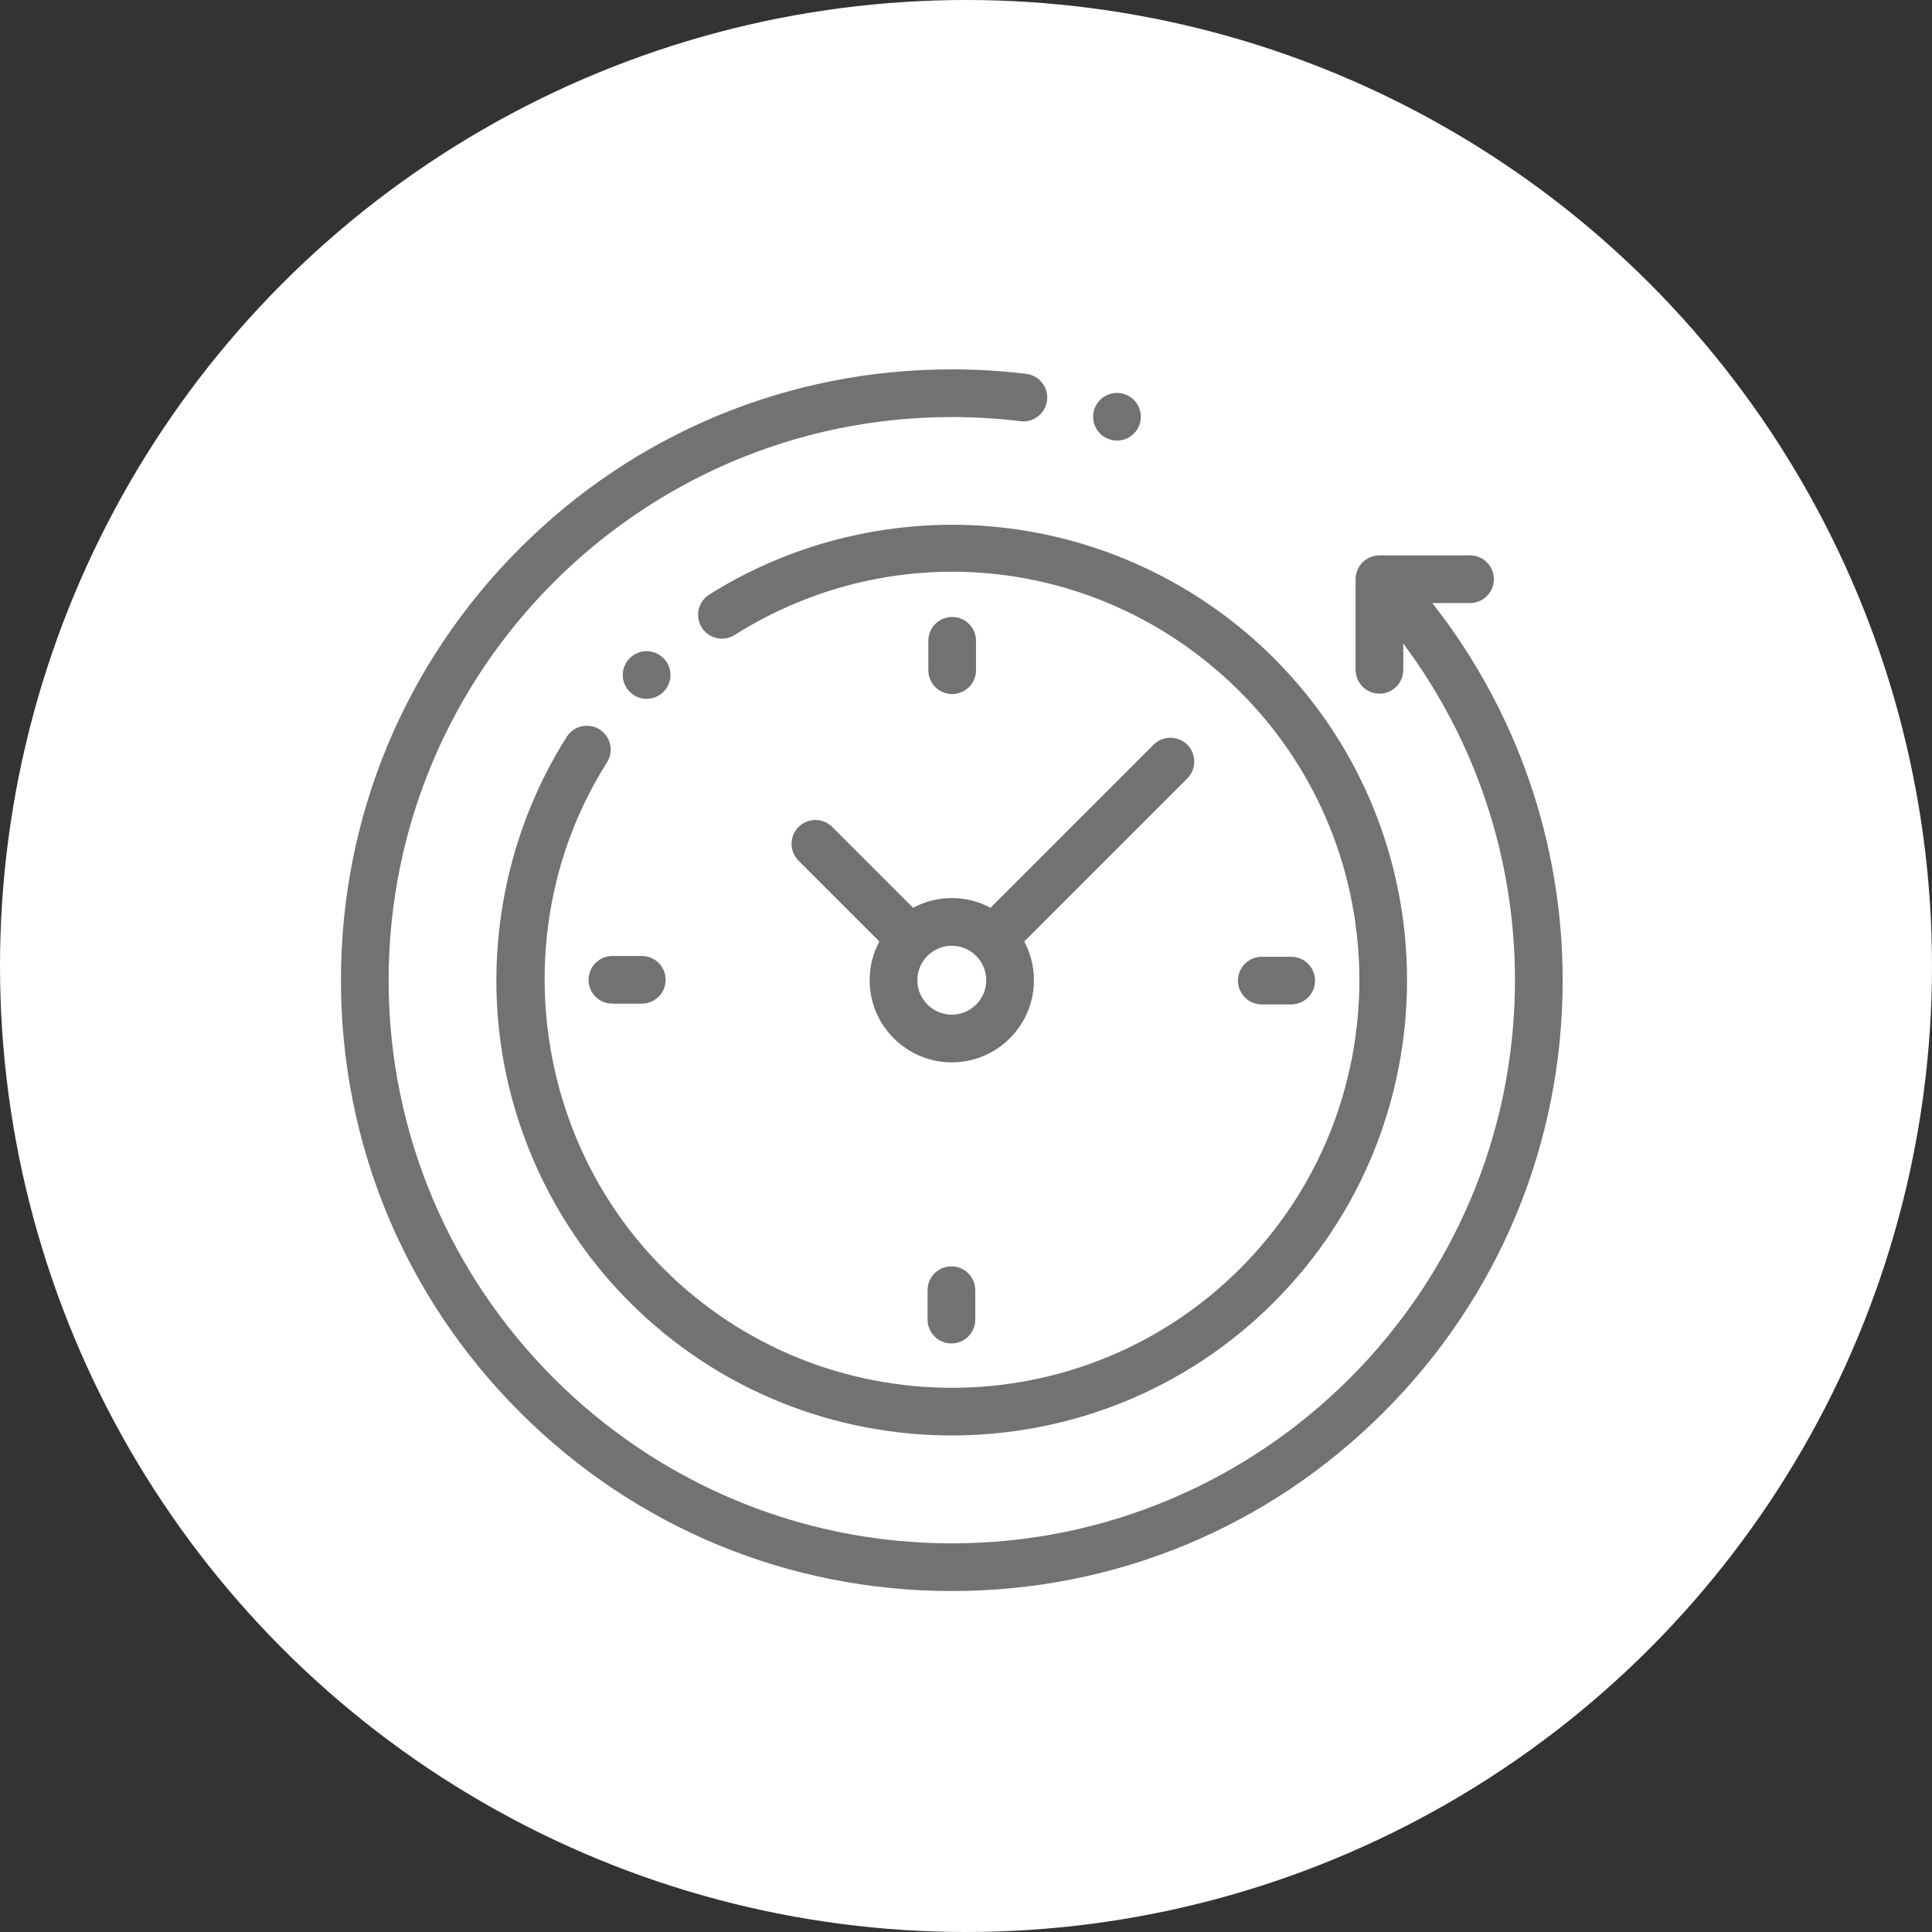 <svg width="65" height="65" viewBox="0 0 65 65" fill="none" xmlns="http://www.w3.org/2000/svg">
<rect x="0" y="0" width="65" height="65" fill="#333333" stroke="none"/>
<circle cx="32.5" cy="32.5" r="32.5" fill="white"/>
<g clip-path="url(#clip0_387:213)">
<path d="M48.188 20.289H49.458C49.901 20.289 50.26 19.93 50.26 19.486C50.26 19.044 49.901 18.684 49.458 18.684H46.409C45.966 18.684 45.607 19.044 45.607 19.486V22.535C45.607 22.978 45.966 23.337 46.409 23.337C46.852 23.337 47.212 22.978 47.212 22.535V21.652C49.646 24.911 50.969 28.865 50.969 32.978C50.969 43.425 42.47 51.925 32.022 51.925C21.575 51.925 13.075 43.425 13.075 32.978C13.075 22.531 21.575 14.031 32.022 14.031C32.795 14.031 33.572 14.078 34.334 14.171C34.773 14.224 35.173 13.911 35.227 13.471C35.28 13.031 34.967 12.631 34.527 12.578C33.702 12.477 32.859 12.427 32.022 12.427C26.533 12.427 21.372 14.564 17.49 18.446C13.608 22.328 11.471 27.488 11.471 32.978C11.471 38.468 13.608 43.629 17.49 47.51C21.372 51.392 26.533 53.529 32.022 53.529C37.512 53.529 42.673 51.392 46.554 47.51C50.436 43.629 52.574 38.468 52.574 32.978C52.574 28.346 51.026 23.898 48.188 20.289Z" fill="#727272"/>
<path d="M20.173 24.542C19.799 24.305 19.303 24.416 19.066 24.791C17.235 27.683 16.424 31.162 16.783 34.586C17.148 38.061 18.712 41.338 21.187 43.813C24.174 46.8 28.098 48.294 32.022 48.294C35.946 48.294 39.87 46.801 42.857 43.813C48.832 37.839 48.832 28.117 42.857 22.143C40.386 19.671 37.114 18.108 33.645 17.741C30.227 17.378 26.752 18.183 23.861 20.005C23.486 20.241 23.374 20.737 23.61 21.112C23.846 21.487 24.342 21.599 24.716 21.363C30.167 17.927 37.16 18.715 41.723 23.277C47.072 28.626 47.072 37.33 41.723 42.679C36.374 48.028 27.671 48.028 22.322 42.679C17.822 38.179 17.023 31.017 20.422 25.649C20.659 25.274 20.547 24.779 20.173 24.542Z" fill="#727272"/>
<path d="M42.452 33.793H43.441C43.884 33.793 44.243 33.434 44.243 32.991C44.243 32.548 43.884 32.189 43.441 32.189H42.452C42.009 32.189 41.649 32.548 41.649 32.991C41.649 33.434 42.009 33.793 42.452 33.793Z" fill="#727272"/>
<path d="M19.801 32.965C19.801 33.408 20.16 33.767 20.603 33.767H21.593C22.036 33.767 22.395 33.408 22.395 32.965C22.395 32.522 22.036 32.163 21.593 32.163H20.603C20.16 32.163 19.801 32.522 19.801 32.965Z" fill="#727272"/>
<path d="M32.837 22.549V21.559C32.837 21.116 32.478 20.757 32.035 20.757C31.592 20.757 31.233 21.116 31.233 21.559V22.549C31.233 22.991 31.592 23.351 32.035 23.351C32.478 23.351 32.837 22.991 32.837 22.549Z" fill="#727272"/>
<path d="M31.207 43.407V44.397C31.207 44.84 31.566 45.199 32.009 45.199C32.452 45.199 32.812 44.84 32.812 44.397V43.407C32.812 42.965 32.452 42.605 32.009 42.605C31.566 42.605 31.207 42.964 31.207 43.407Z" fill="#727272"/>
<path d="M28.001 27.822C27.687 27.509 27.18 27.509 26.866 27.822C26.553 28.135 26.553 28.643 26.866 28.957L29.585 31.676C29.377 32.064 29.258 32.508 29.258 32.978C29.258 34.502 30.498 35.742 32.022 35.742C33.546 35.742 34.786 34.502 34.786 32.978C34.786 32.508 34.667 32.064 34.459 31.676L39.945 26.19C40.258 25.876 40.258 25.368 39.945 25.055C39.632 24.742 39.124 24.742 38.81 25.055L33.324 30.541C32.936 30.333 32.493 30.214 32.022 30.214C31.551 30.214 31.108 30.333 30.72 30.541L28.001 27.822ZM33.181 32.978C33.181 33.617 32.661 34.137 32.022 34.137C31.383 34.137 30.863 33.617 30.863 32.978C30.863 32.339 31.383 31.819 32.022 31.819C32.661 31.819 33.181 32.339 33.181 32.978Z" fill="#727272"/>
<path d="M22.321 23.277C22.471 23.128 22.557 22.921 22.557 22.71C22.557 22.499 22.471 22.293 22.321 22.143C22.172 21.994 21.966 21.908 21.754 21.908C21.543 21.908 21.336 21.993 21.187 22.143C21.038 22.292 20.952 22.499 20.952 22.71C20.952 22.922 21.038 23.128 21.187 23.277C21.336 23.426 21.543 23.512 21.754 23.512C21.966 23.512 22.172 23.426 22.321 23.277Z" fill="#727272"/>
<path d="M37.579 14.823C37.791 14.823 37.998 14.738 38.147 14.588C38.297 14.439 38.383 14.233 38.383 14.021C38.383 13.81 38.297 13.603 38.147 13.454C37.998 13.305 37.791 13.219 37.579 13.219C37.368 13.219 37.161 13.305 37.012 13.454C36.863 13.603 36.777 13.81 36.777 14.021C36.777 14.233 36.863 14.439 37.012 14.588C37.161 14.738 37.368 14.823 37.579 14.823Z" fill="#727272"/>
</g>
<defs>
<clipPath id="clip0_387:213">
<rect width="41.103" height="41.103" fill="white" transform="translate(11.471 12.427)"/>
</clipPath>
</defs>
</svg>
